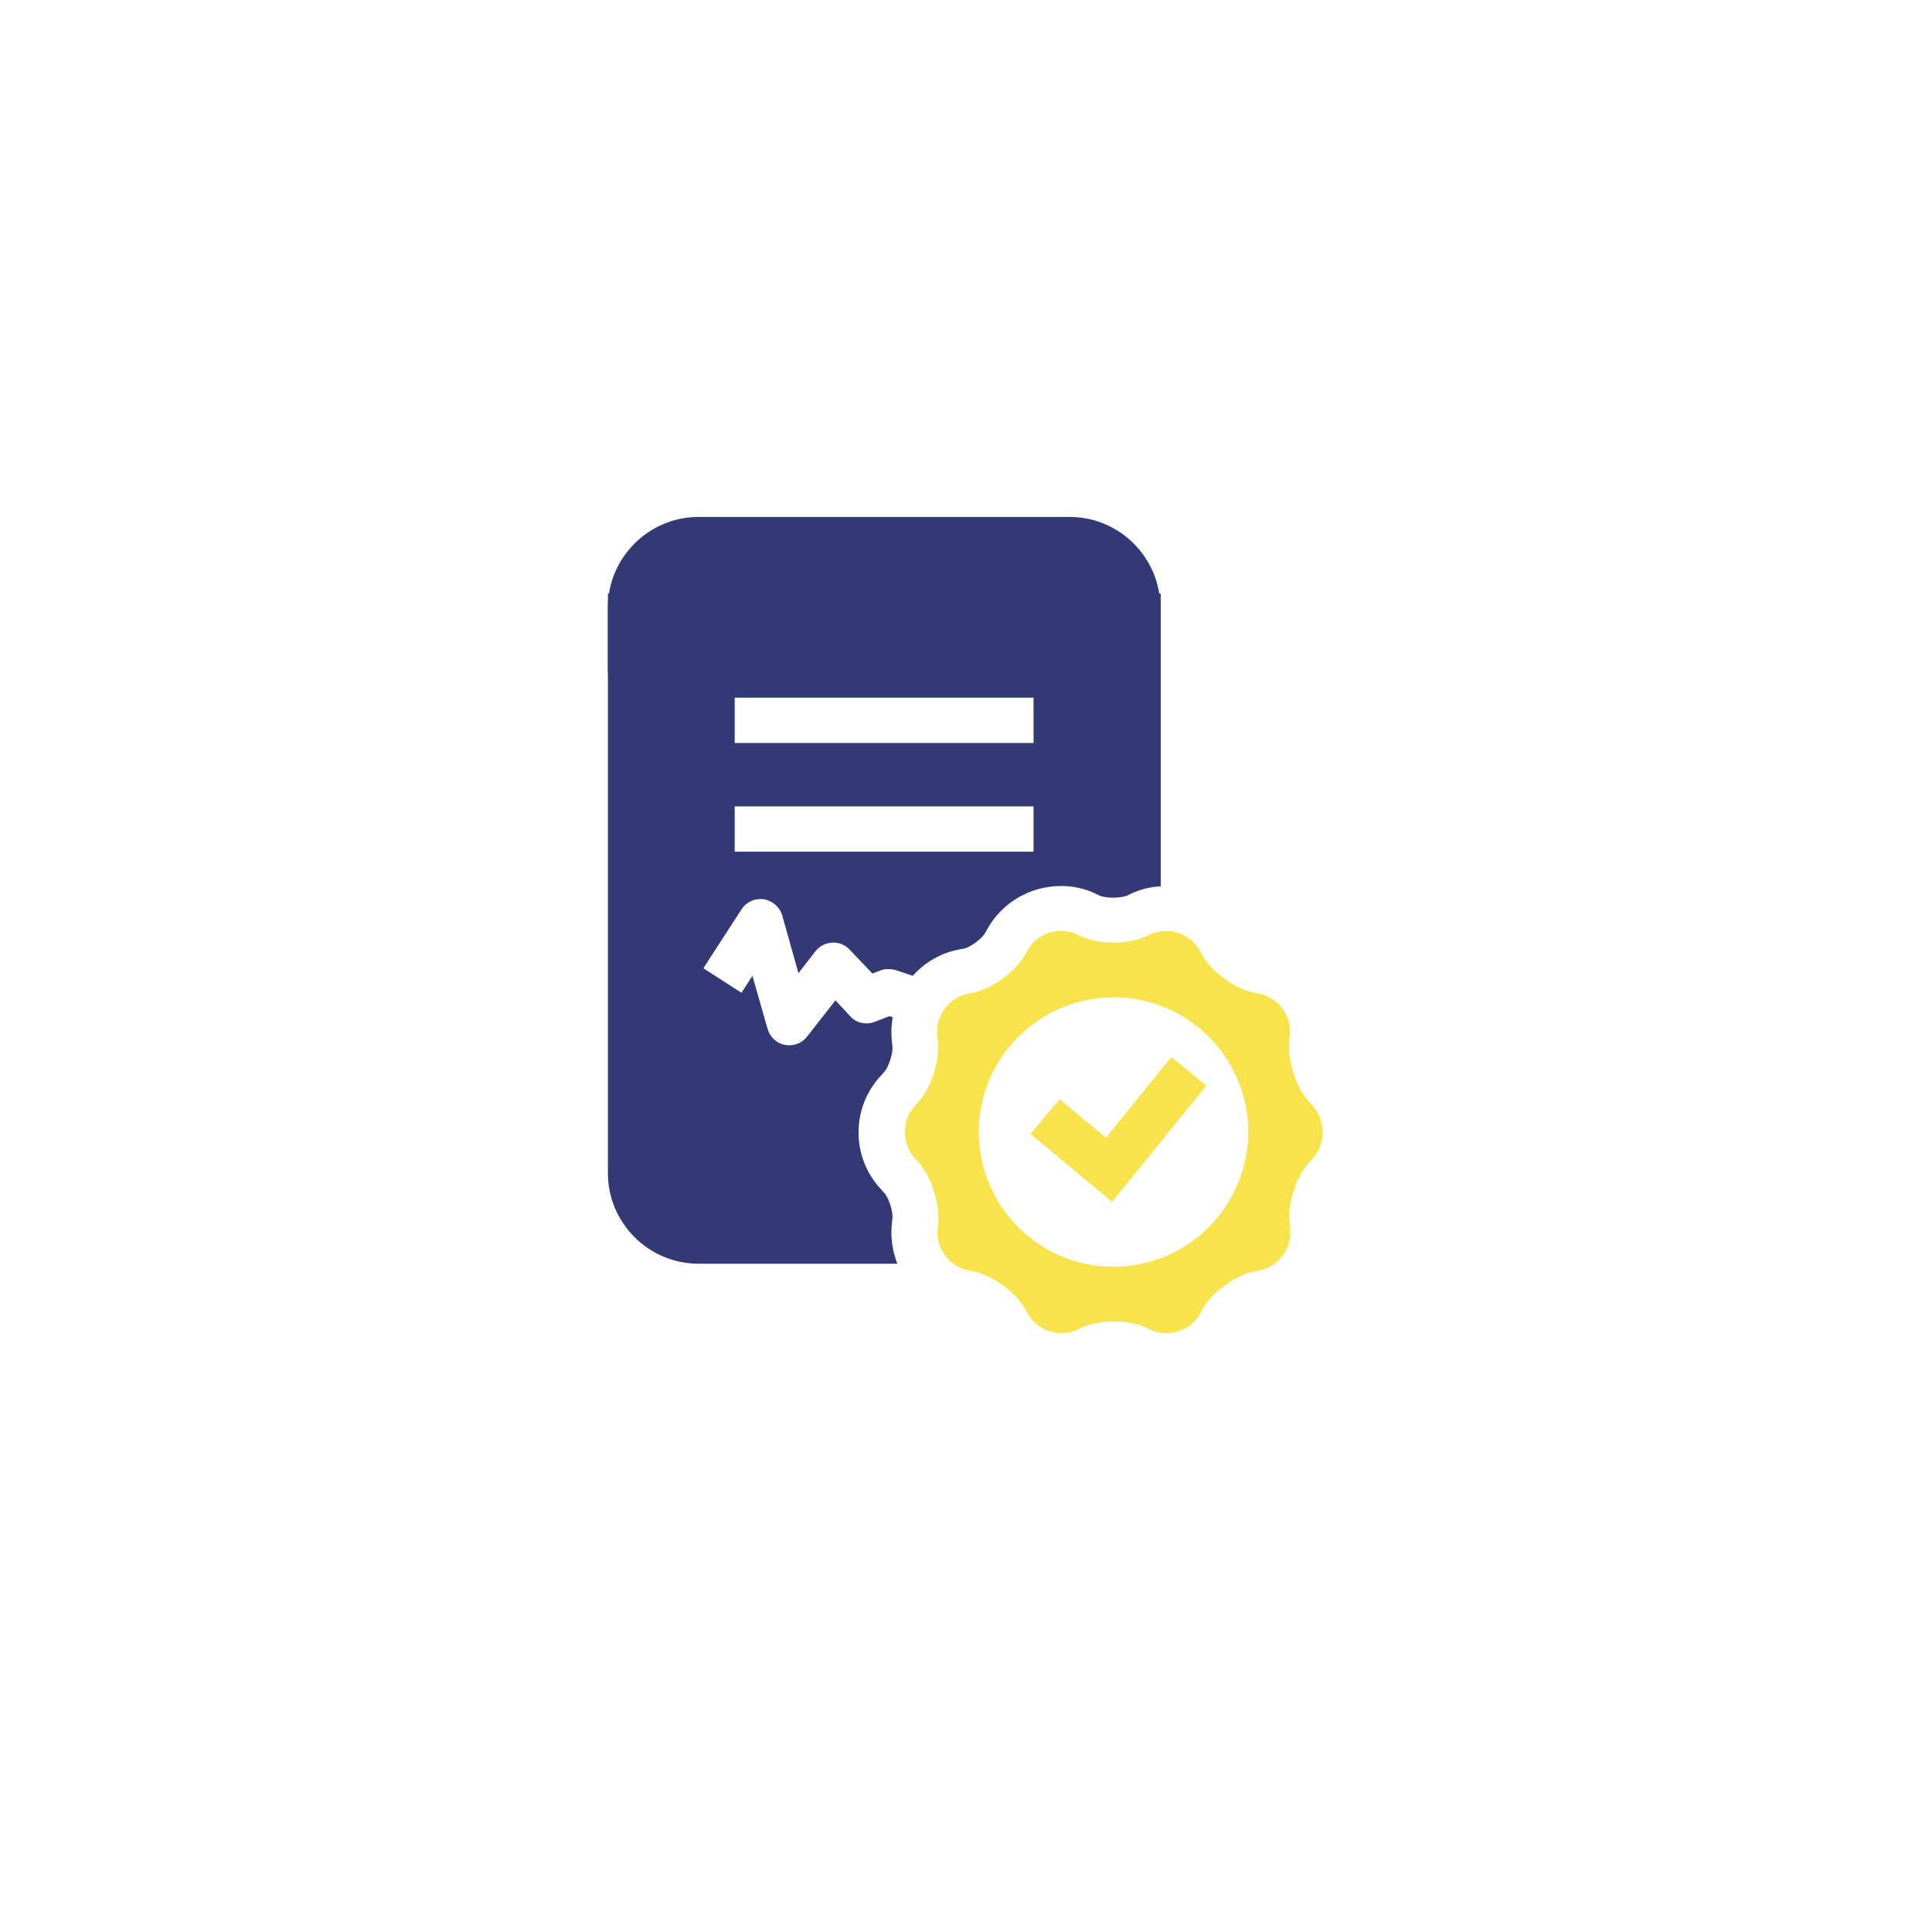 <?xml version="1.0" encoding="utf-8"?>
<!-- Generator: Adobe Illustrator 25.3.1, SVG Export Plug-In . SVG Version: 6.00 Build 0)  -->
<svg version="1.1" id="Layer_1" xmlns="http://www.w3.org/2000/svg" xmlns:xlink="http://www.w3.org/1999/xlink" x="0px" y="0px"
	 viewBox="0 0 512 512" style="enable-background:new 0 0 512 512;" xml:space="preserve">
<style type="text/css">
	.st0{fill:#333974;}
	.st1{fill:#F7E44C;}
</style>
<path class="st0" d="M236.4,323.9l0.1-1.1c0.2-1.7-1-5.5-2.2-6.7l-0.7-0.8c-8.1-8.5-8.1-21.9,0-30.4l0.7-0.8
	c1.2-1.2,2.4-5.1,2.2-6.7l-0.1-1.1c-0.3-2.3-0.2-4.6,0.2-6.7l-0.9-0.3l-3.9,1.5c-2.3,0.9-4.9,0.3-6.5-1.5l-3.9-4.2l-7.5,9.6
	c-1.2,1.5-2.9,2.3-4.7,2.3c-0.4,0-0.8,0-1.2-0.1c-2.2-0.4-4-2.1-4.6-4.3l-4-14l-2.9,4.5l-10.1-6.5l10.1-15.6c1.3-2,3.6-3,5.9-2.7
	c2.3,0.4,4.2,2,4.9,4.3l4.3,15.3l4.5-5.8c1.1-1.4,2.7-2.2,4.5-2.3c1.7-0.1,3.4,0.6,4.6,1.9l6,6.3l2.1-0.8c1.3-0.5,2.7-0.5,4.1-0.1
	l4.5,1.5c3.1-3.5,7.4-6.1,12.4-7l1.1-0.2c1.7-0.3,4.9-2.7,5.7-4.2l0.5-0.9c3.9-7.1,11.4-11.5,19.6-11.5c3.3,0,6.4,0.7,9.3,2.1l1,0.5
	c0.3,0.1,1.6,0.5,3.5,0.5c2,0,3.2-0.4,3.6-0.5l1-0.5c2.5-1.2,5.2-1.9,8-2v-77.6H161.1v153.6c0,13.2,10.8,24,24,24h52.7
	C236.5,331.5,235.9,327.7,236.4,323.9z M194.7,184.9h79.2v12h-79.2V184.9z M194.7,213.7h79.2v12h-79.2V213.7z"/>
<path class="st1" d="M347.8,293l-0.7-0.8c-3.6-3.8-6-11.3-5.4-16.5l0.1-1.1c0.7-5.2-3-10.3-8.2-11.3l-1.1-0.2
	c-5.2-1-11.5-5.6-14-10.2l-0.5-0.9c-1.8-3.3-5.4-5.3-9-5.3c-1.4,0-2.9,0.3-4.2,0.9l-1,0.5c-2.4,1.1-5.5,1.7-8.7,1.7
	c-3.1,0-6.3-0.6-8.7-1.7l-1-0.5c-1.4-0.6-2.8-0.9-4.2-0.9c-3.6,0-7.2,1.9-9,5.3l-0.5,0.9c-2.5,4.6-8.8,9.2-14,10.2l-1.1,0.2
	c-5.2,1-8.9,6.1-8.2,11.3l0.1,1.1c0.7,5.2-1.7,12.7-5.3,16.5l-0.7,0.8c-3.6,3.8-3.6,10.1,0,14l0.7,0.8c3.6,3.8,6,11.3,5.4,16.5
	l-0.1,1.1c-0.7,5.2,3,10.3,8.2,11.3l1.1,0.2c5.2,1,11.5,5.6,14,10.2l0.5,0.9c1.8,3.3,5.4,5.3,9,5.3c1.4,0,2.9-0.3,4.2-0.9l1-0.5
	c2.4-1.1,5.5-1.7,8.7-1.7c3.1,0,6.3,0.6,8.7,1.7l1,0.5c1.3,0.6,2.8,0.9,4.2,0.9c3.6,0,7.2-1.9,9-5.3l0.5-0.9
	c2.5-4.6,8.8-9.2,14-10.2l1.1-0.2c5.2-1,8.9-6.1,8.2-11.3l-0.1-1.1c-0.7-5.2,1.7-12.7,5.4-16.5l0.7-0.8
	C351.4,303.2,351.4,296.9,347.8,293z M295.1,335.7c-19.7,0-35.7-16-35.7-35.7c0-19.7,16-35.7,35.7-35.7c19.7,0,35.7,16,35.7,35.7
	C330.7,319.7,314.8,335.7,295.1,335.7z"/>
<polygon class="st1" points="293.1,301.5 280.8,291.3 273.1,300.5 294.7,318.5 319.7,287.7 310.4,280.1 "/>
<path class="st0" d="M283.5,137h-24.1h-7.6h-66.7c-13.2,0-24,10.8-24,24v17.3h90.7h7.6h48.1V161C307.5,147.8,296.7,137,283.5,137z"
	/>
</svg>
